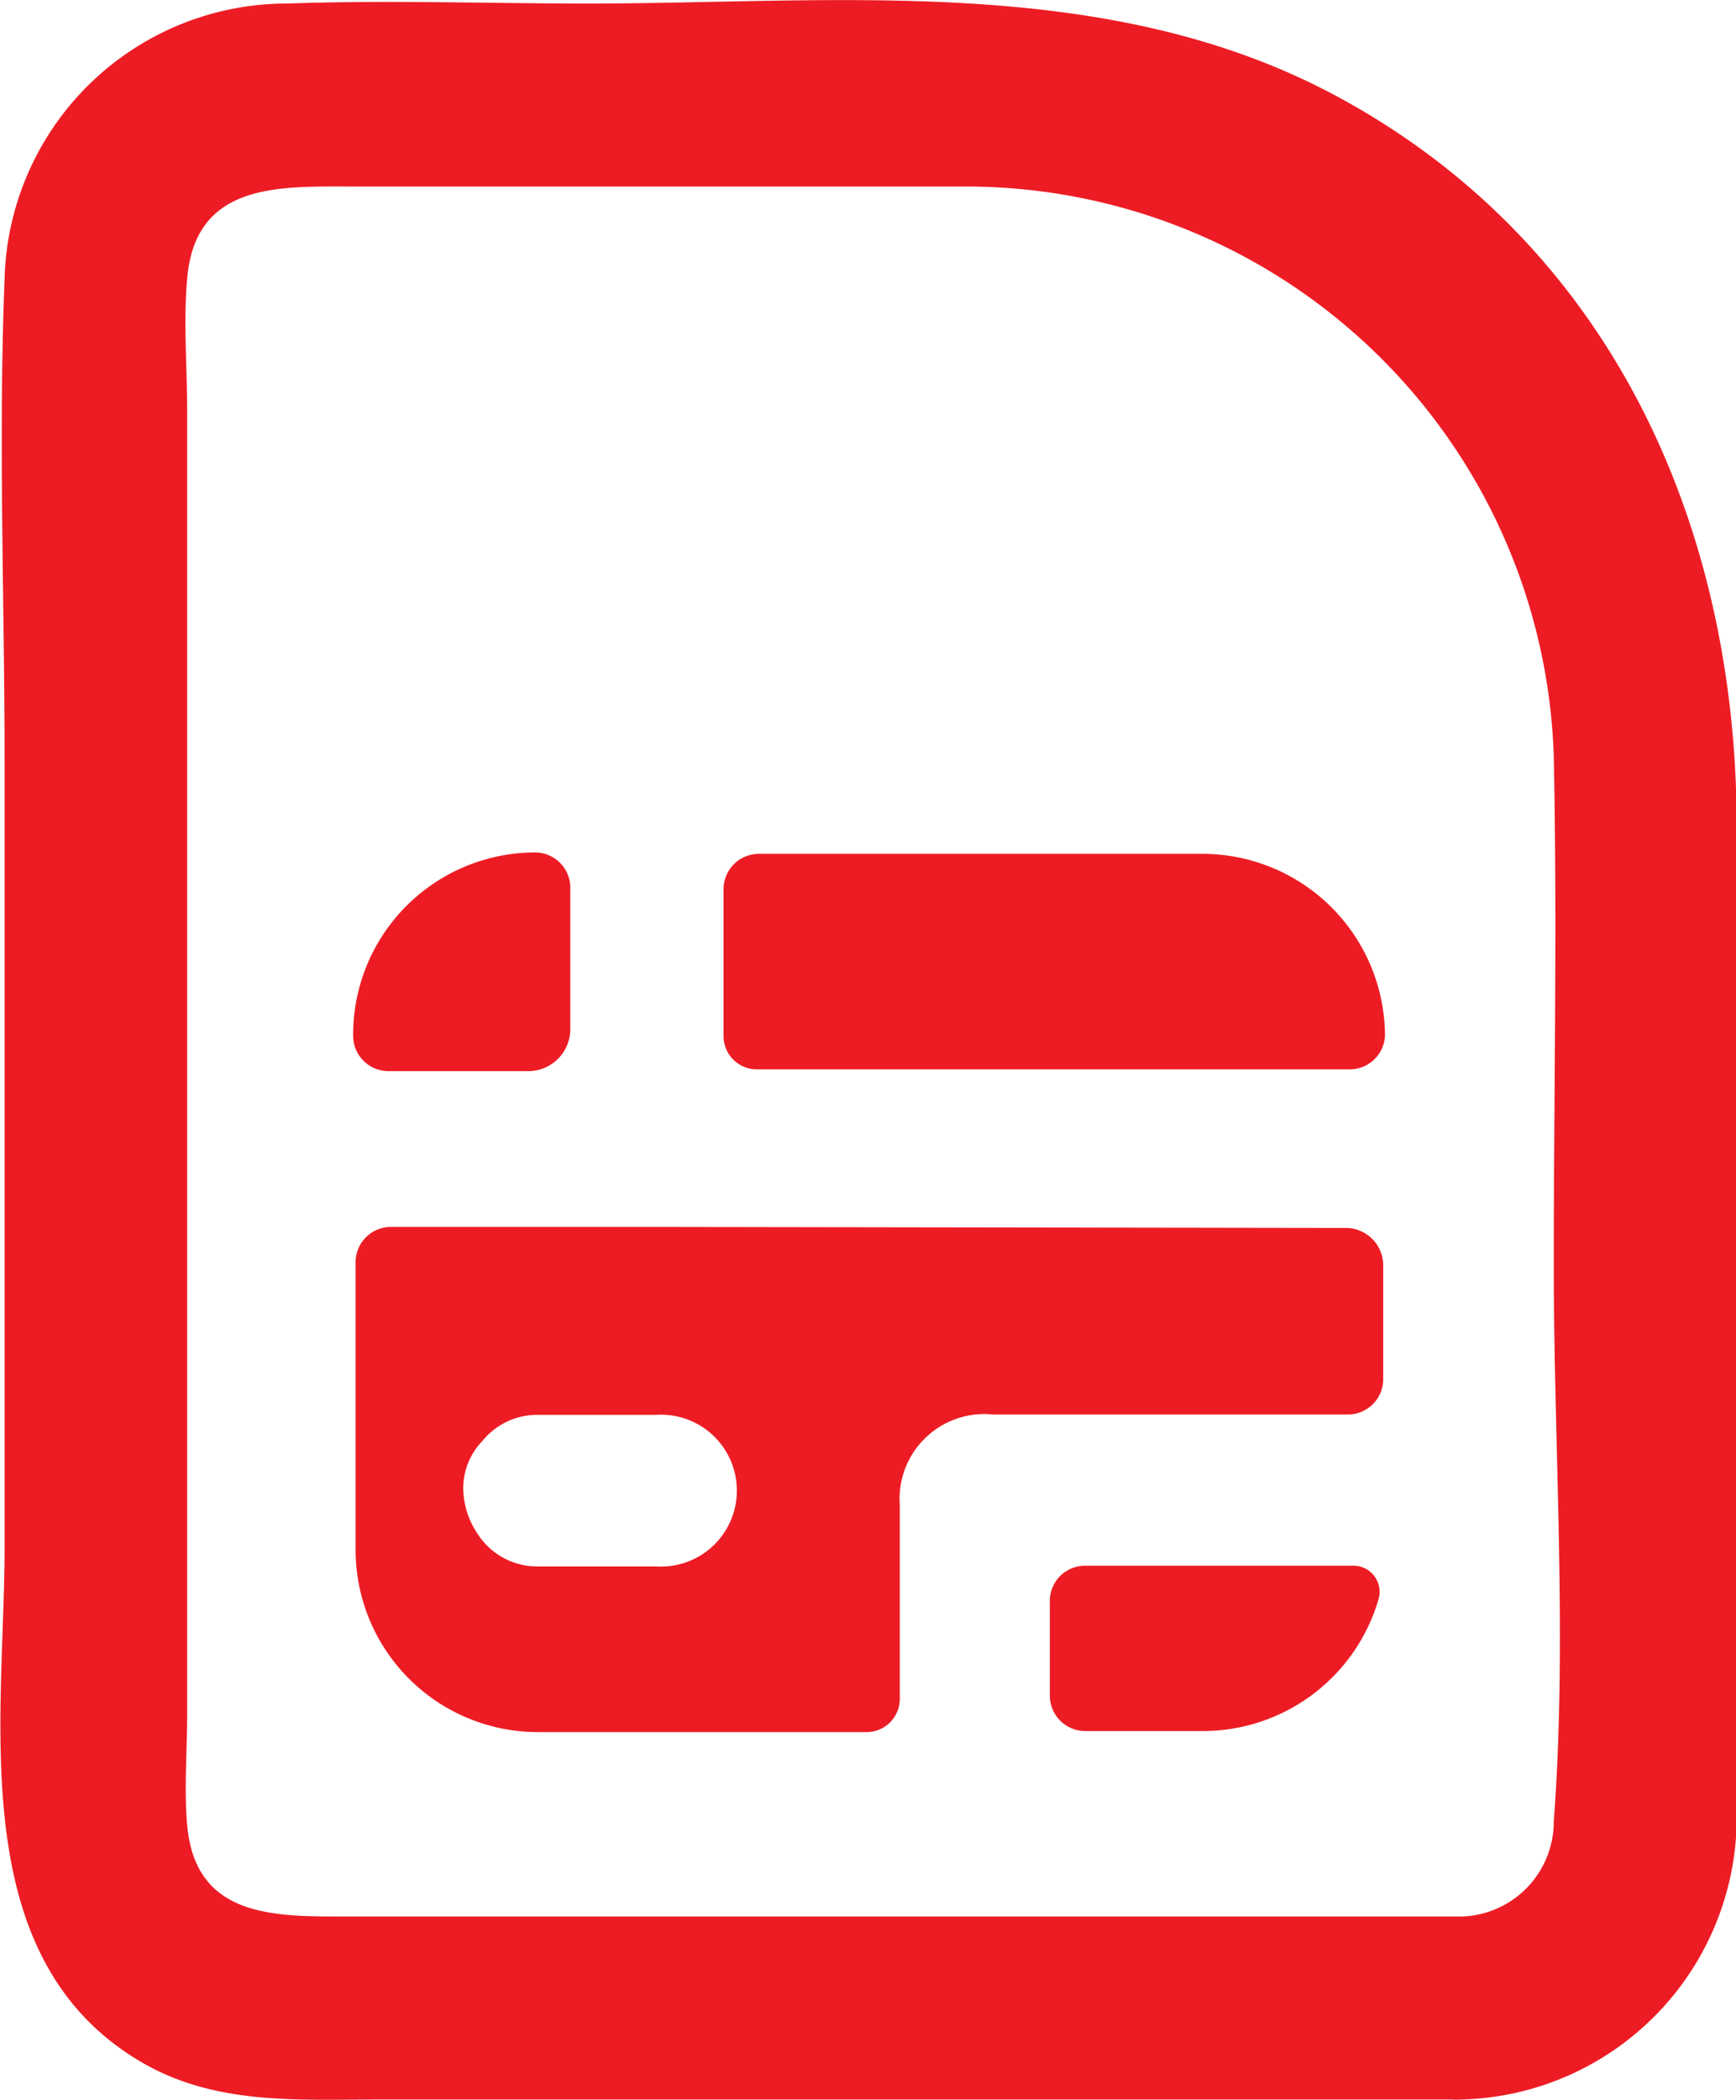 <svg xmlns="http://www.w3.org/2000/svg" viewBox="0 0 49.16 59.44"><defs><style>.cls-1{fill:#ed1c24;}</style></defs><title>sim</title><g id="Layer_2" data-name="Layer 2"><g id="Layer_1-2" data-name="Layer 1"><path class="cls-1" d="M41.37,54.25H9.7c-2,0-4.18,0-4.4-2.6-.09-1,0-2.09,0-3.12V11.61c0-1.22-.11-2.5,0-3.72C5.53,5.15,7.92,5.28,10,5.28c5.77,0,11.53,0,17.3,0A16.66,16.66,0,0,1,44,21.42c.1,4.79,0,9.6,0,14.4,0,5.19.39,10.55,0,15.73a2.69,2.69,0,0,1-2.59,2.7c-3.32.18-3.34,5.36,0,5.18a8,8,0,0,0,7.77-8.11c0-2.39,0-4.78,0-7.17V23.41c0-8.55-3.57-16.54-11.39-20.72C31.3-.77,23.7.1,16.64.1,13.81.1,11,0,8.13.1a8,8,0,0,0-8,7.79c-.18,4.55,0,9.14,0,13.68V43.91C.11,48.8-1,55.44,4,58.37c2.1,1.23,4.44,1.06,6.77,1.06H41.37C44.7,59.43,44.71,54.25,41.37,54.25Z"/><path class="cls-1" d="M16.15,29.13v-4a1,1,0,0,0-1-1h0A5.16,5.16,0,0,0,10,29.32h0a1,1,0,0,0,1,1H15A1.19,1.19,0,0,0,16.15,29.13Z"/><path class="cls-1" d="M18.41,34.73H11.07a1,1,0,0,0-1,1v8.15a5.16,5.16,0,0,0,5.15,5.15h9.32a.94.94,0,0,0,.94-.93l0-5.5a2.4,2.4,0,0,1,2.64-2.56l10.05,0a1,1,0,0,0,1-1V35.82a1.06,1.06,0,0,0-1.06-1.06Zm.16,9.61H15.26a2,2,0,0,1-1.74-.93,2.33,2.33,0,0,1-.4-1.21,1.92,1.92,0,0,1,.54-1.41,2,2,0,0,1,1.6-.74h3.31a2.15,2.15,0,1,1,0,4.29Z"/><path class="cls-1" d="M29.73,45.38V48a1,1,0,0,0,1,1h3.31a5.18,5.18,0,0,0,5-3.74.74.74,0,0,0-.71-.94H30.73A1,1,0,0,0,29.73,45.38Z"/><path class="cls-1" d="M39.22,29.32h0a5.17,5.17,0,0,0-5.15-5.15H21.49a1,1,0,0,0-1,1v4.15a.94.94,0,0,0,.94.95H38.22A1,1,0,0,0,39.22,29.32Z"/></g></g></svg>